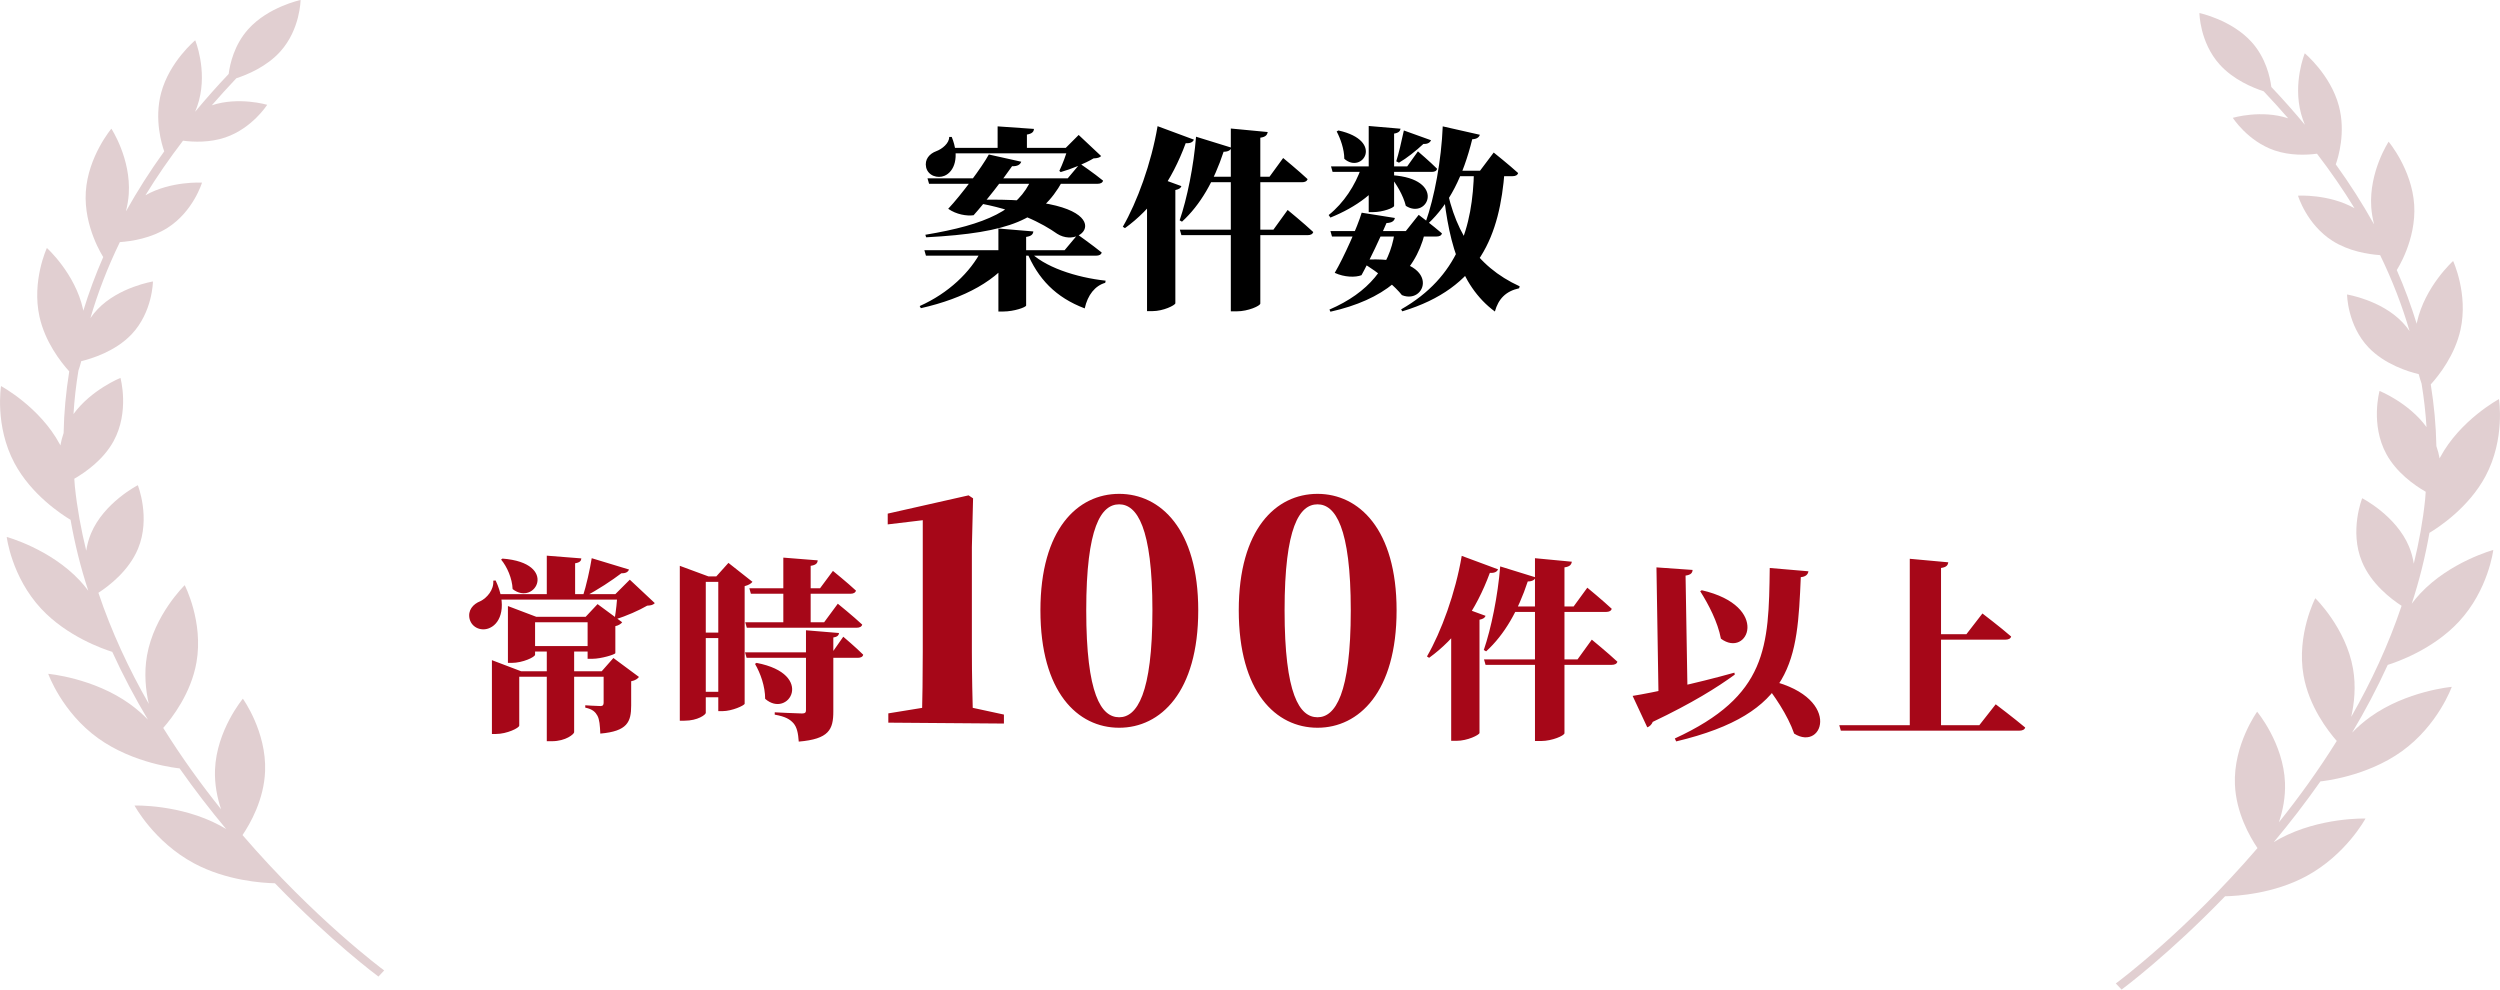 <svg xmlns="http://www.w3.org/2000/svg" width="384" height="152" viewBox="0 0 384 152" fill="none"><g clip-path="url(#clip0_414_5)"><path d="M37.249 128.268C38.439 126.51 40.549 122.818 40.717 118.464C40.957 112.378 37.305 107.321 37.305 107.321C37.305 107.321 33.264 112.139 33.024 118.229C32.938 120.461 33.372 122.548 33.959 124.306C30.904 120.492 27.88 116.314 25.071 111.81C26.414 110.287 29.341 106.514 30.179 101.735C31.277 95.483 28.371 89.885 28.371 89.885C28.371 89.885 23.676 94.437 22.578 100.694C22.098 103.43 22.384 106.04 22.854 108.109C19.814 102.795 17.138 97.084 15.115 91.052C16.76 89.988 19.789 87.667 21.194 84.295C23.176 79.553 21.168 74.527 21.168 74.527C21.168 74.527 15.953 77.2 13.976 81.946C13.608 82.83 13.378 83.718 13.245 84.588C12.459 81.365 11.846 78.07 11.498 74.703C11.457 74.315 11.447 73.923 11.411 73.535C13.24 72.476 15.902 70.569 17.439 67.77C19.937 63.221 18.502 58.046 18.502 58.046C18.502 58.046 13.996 59.867 11.289 63.6C11.427 61.364 11.682 59.142 12.045 56.928C12.183 56.532 12.336 56.045 12.484 55.472C14.083 55.089 17.705 53.976 20.187 51.375C23.451 47.949 23.492 43.234 23.492 43.234C23.492 43.234 18.236 44.086 14.977 47.512C14.563 47.944 14.206 48.395 13.889 48.859C15.033 44.929 16.54 41.039 18.41 37.189C20.274 37.058 23.222 36.585 25.715 35.007C29.709 32.474 31.027 28.052 31.027 28.052C31.027 28.052 26.261 27.768 22.343 29.99C24.064 27.173 25.99 24.378 28.11 21.61C29.786 21.831 32.243 21.912 34.613 21.11C38.756 19.699 41.039 16.097 41.039 16.097C41.039 16.097 36.656 14.803 32.534 16.174C33.745 14.785 34.991 13.402 36.299 12.022C37.969 11.477 40.957 10.251 43.062 7.907C46.132 4.49 46.168 0 46.168 0C46.168 0 41.218 1.046 38.143 4.467C35.967 6.888 35.318 9.836 35.124 11.36C33.3 13.28 31.599 15.214 29.975 17.161C30.2 16.62 30.399 16.052 30.557 15.466C31.844 10.679 29.985 6.189 29.985 6.189C29.985 6.189 26.041 9.462 24.754 14.249C23.656 18.347 24.856 22.214 25.224 23.247C23.053 26.258 21.117 29.3 19.401 32.37C19.385 32.388 19.365 32.406 19.35 32.424C19.559 31.586 19.717 30.702 19.779 29.783C20.126 24.342 17.107 19.767 17.107 19.767C17.107 19.767 13.531 24.013 13.179 29.458C12.837 34.899 15.856 39.474 15.856 39.474L15.866 39.461C14.665 42.197 13.644 44.956 12.796 47.733C12.78 47.656 12.77 47.579 12.755 47.498C11.534 41.985 7.202 38.09 7.202 38.09C7.202 38.09 4.847 43.139 6.068 48.652C6.921 52.497 9.281 55.549 10.635 57.046C10.134 60.183 9.828 63.338 9.772 66.516C9.547 67.156 9.389 67.797 9.276 68.419C9.246 68.365 9.225 68.306 9.194 68.252C6.13 62.514 0.158 59.3 0.158 59.3C0.158 59.3 -0.838 65.403 2.227 71.146C4.806 75.974 9.429 79.003 10.839 79.846C11.488 83.569 12.402 87.207 13.557 90.732C13.164 90.214 12.75 89.695 12.28 89.195C7.713 84.295 1.032 82.474 1.032 82.474C1.032 82.474 1.767 88.604 6.334 93.509C10.298 97.76 15.84 99.689 17.245 100.126C18.895 103.746 20.739 107.221 22.721 110.535C21.909 109.701 20.989 108.885 19.942 108.132C14.364 104.12 7.407 103.498 7.407 103.498C7.407 103.498 9.496 109.381 15.074 113.397C20.54 117.323 27.313 117.999 27.584 118.022C29.919 121.349 32.335 124.464 34.746 127.349C34.434 127.159 34.123 126.974 33.796 126.799C27.651 123.503 20.662 123.729 20.662 123.729C20.662 123.729 23.646 129.305 29.796 132.605C34.776 135.273 40.303 135.629 42.229 135.67C50.898 144.645 57.953 149.874 58.126 150L59.01 149.058C58.79 148.905 48.329 141.147 37.249 128.268Z" fill="#E1CFD1"></path></g><g clip-path="url(#clip1_414_5)"><path d="M346.751 130.268C345.561 128.51 343.451 124.818 343.283 120.464C343.043 114.378 346.695 109.321 346.695 109.321C346.695 109.321 350.736 114.139 350.976 120.229C351.063 122.461 350.628 124.548 350.041 126.306C353.096 122.492 356.12 118.314 358.929 113.81C357.586 112.287 354.659 108.514 353.821 103.735C352.723 97.483 355.629 91.885 355.629 91.885C355.629 91.885 360.324 96.437 361.422 102.694C361.902 105.43 361.616 108.04 361.146 110.109C364.186 104.795 366.862 99.084 368.885 93.052C367.24 91.988 364.211 89.667 362.806 86.295C360.824 81.553 362.832 76.527 362.832 76.527C362.832 76.527 368.047 79.2 370.024 83.946C370.392 84.83 370.622 85.718 370.755 86.588C371.541 83.365 372.154 80.07 372.502 76.703C372.543 76.315 372.553 75.923 372.589 75.535C370.76 74.476 368.098 72.569 366.561 69.77C364.063 65.221 365.498 60.046 365.498 60.046C365.498 60.046 370.004 61.867 372.711 65.6C372.573 63.364 372.318 61.142 371.955 58.928C371.817 58.532 371.664 58.045 371.516 57.472C369.917 57.089 366.295 55.976 363.813 53.375C360.548 49.949 360.508 45.234 360.508 45.234C360.508 45.234 365.764 46.086 369.023 49.512C369.437 49.944 369.794 50.395 370.111 50.859C368.967 46.929 367.46 43.039 365.59 39.189C363.726 39.058 360.778 38.585 358.286 37.007C354.291 34.474 352.973 30.052 352.973 30.052C352.973 30.052 357.739 29.768 361.657 31.99C359.936 29.173 358.01 26.378 355.89 23.61C354.214 23.831 351.757 23.912 349.387 23.11C345.244 21.699 342.961 18.097 342.961 18.097C342.961 18.097 347.344 16.803 351.466 18.174C350.255 16.785 349.009 15.402 347.701 14.022C346.031 13.477 343.043 12.251 340.938 9.907C337.868 6.49 337.832 2 337.832 2C337.832 2 342.782 3.046 345.857 6.467C348.033 8.888 348.682 11.836 348.876 13.36C350.7 15.28 352.401 17.214 354.025 19.161C353.801 18.62 353.601 18.052 353.443 17.466C352.156 12.679 354.015 8.189 354.015 8.189C354.015 8.189 357.959 11.462 359.246 16.249C360.344 20.347 359.144 24.214 358.776 25.247C360.947 28.258 362.883 31.3 364.599 34.37C364.615 34.388 364.635 34.406 364.65 34.424C364.441 33.586 364.283 32.702 364.221 31.783C363.874 26.342 366.893 21.767 366.893 21.767C366.893 21.767 370.469 26.013 370.821 31.458C371.163 36.899 368.144 41.474 368.144 41.474L368.134 41.461C369.335 44.197 370.356 46.956 371.204 49.733C371.22 49.656 371.23 49.579 371.245 49.498C372.466 43.985 376.798 40.09 376.798 40.09C376.798 40.09 379.153 45.139 377.932 50.652C377.079 54.497 374.719 57.549 373.365 59.046C373.866 62.183 374.172 65.338 374.228 68.516C374.453 69.156 374.611 69.797 374.724 70.419C374.754 70.365 374.775 70.306 374.806 70.252C377.87 64.513 383.842 61.3 383.842 61.3C383.842 61.3 384.838 67.403 381.773 73.146C379.194 77.974 374.571 81.003 373.161 81.846C372.512 85.569 371.598 89.207 370.443 92.732C370.836 92.214 371.25 91.695 371.72 91.195C376.287 86.295 382.968 84.474 382.968 84.474C382.968 84.474 382.233 90.604 377.666 95.509C373.702 99.76 368.16 101.689 366.755 102.126C365.105 105.746 363.261 109.221 361.279 112.535C362.091 111.701 363.011 110.885 364.058 110.132C369.636 106.12 376.593 105.498 376.593 105.498C376.593 105.498 374.504 111.381 368.926 115.397C363.46 119.323 356.687 119.999 356.416 120.022C354.081 123.349 351.665 126.464 349.254 129.349C349.566 129.159 349.877 128.974 350.204 128.799C356.35 125.503 363.338 125.729 363.338 125.729C363.338 125.729 360.354 131.305 354.204 134.605C349.224 137.273 343.696 137.629 341.771 137.67C333.102 146.645 326.048 151.874 325.874 152L324.99 151.058C325.21 150.905 335.671 143.147 346.751 130.268Z" fill="#E1CFD1"></path></g><path d="M141.984 38.43H163.524L165.534 36.03C165.534 36.03 167.814 37.65 169.224 38.79C169.134 39.12 168.804 39.27 168.384 39.27H142.224L141.984 38.43ZM150.774 38.43H155.964V38.91C153.294 43.05 148.164 45.81 141.444 47.34L141.264 47.01C145.704 45.03 149.064 41.79 150.774 38.43ZM157.944 38.43C160.254 41.01 165.354 42.63 169.824 43.11L169.764 43.44C168.204 43.89 167.064 45.3 166.614 47.37C162.174 45.69 159.414 42.84 157.674 38.58L157.944 38.43ZM153.354 35.1L158.724 35.55C158.664 35.97 158.454 36.27 157.614 36.39V46.92C157.614 47.19 155.754 47.85 154.074 47.85H153.354V35.1ZM142.464 27.39H164.004L165.894 25.14C165.894 25.14 168.084 26.64 169.434 27.75C169.344 28.08 169.014 28.23 168.594 28.23H142.704L142.464 27.39ZM158.484 27.39H163.164V27.87C159.924 33.69 155.214 35.76 142.254 36.45L142.134 36.06C151.494 34.5 156.414 32.25 158.484 27.39ZM151.884 23.73L156.864 24.84C156.714 25.26 156.324 25.56 155.454 25.53C154.314 27.21 151.254 31.17 149.544 33.06C148.494 33.21 146.874 32.94 145.644 32.07C147.624 29.97 150.864 25.62 151.884 23.73ZM145.464 22.71H165.894V23.55H145.464V22.71ZM153.234 19.41L158.814 19.8C158.784 20.22 158.574 20.52 157.734 20.67V23.04H153.234V19.41ZM145.794 21.03H146.184C147.444 24.12 146.574 26.37 145.074 27C144.024 27.45 142.554 27 142.254 25.71C141.984 24.48 142.764 23.61 143.814 23.22C144.714 22.89 145.824 21.99 145.794 21.03ZM164.034 22.71H163.704L165.684 20.73L169.134 23.97C168.894 24.21 168.594 24.3 167.964 24.33C166.674 25.11 164.514 25.98 162.924 26.43L162.714 26.25C163.194 25.26 163.794 23.67 164.034 22.71ZM149.634 30.72C173.214 29.91 166.884 38.76 162.384 35.91C160.164 34.35 156.174 32.16 149.574 31.08L149.634 30.72ZM181.224 35.28H195.594L197.784 32.25C197.784 32.25 200.274 34.29 201.714 35.64C201.624 35.97 201.294 36.12 200.844 36.12H181.464L181.224 35.28ZM183.714 21L189.144 22.68C189.024 23.07 188.634 23.31 187.944 23.31C186.474 27.78 184.404 31.44 181.554 34.05L181.194 33.84C182.334 30.51 183.354 25.5 183.714 21ZM189.054 19.74L194.724 20.28C194.634 20.7 194.454 21.03 193.584 21.15V46.62C193.584 46.98 191.694 47.82 189.984 47.82H189.054V19.74ZM184.134 27.15H194.994L197.094 24.27C197.094 24.27 199.464 26.22 200.844 27.51C200.754 27.84 200.424 27.99 200.004 27.99H184.134V27.15ZM176.184 29.34L177.774 27.24L181.464 28.59C181.374 28.86 181.134 29.07 180.534 29.19V46.59C180.474 46.89 178.704 47.79 176.994 47.79H176.184V29.34ZM177.804 19.38L183.384 21.45C183.234 21.81 182.844 22.05 182.124 21.99C179.964 27.84 176.904 32.07 172.794 35.04L172.464 34.83C174.654 31.05 176.844 25.08 177.804 19.38ZM204.444 25.56H216.144L217.794 23.25C217.794 23.25 219.654 24.84 220.734 25.92C220.674 26.25 220.374 26.4 219.954 26.4H204.684L204.444 25.56ZM204.354 35.49H215.934L217.914 33C217.914 33 220.134 34.68 221.484 35.85C221.394 36.18 221.094 36.33 220.644 36.33H204.594L204.354 35.49ZM210.234 19.35L215.124 19.77C215.064 20.13 214.854 20.4 214.134 20.52V31.62C214.134 31.92 212.394 32.58 210.924 32.58H210.234V19.35ZM209.154 32.67L214.254 33.48C214.164 33.93 213.804 34.23 212.964 34.26C212.244 36 210.264 40.23 209.124 42.27C208.194 42.63 206.514 42.6 205.014 41.91C206.394 39.57 208.554 34.74 209.154 32.67ZM209.094 25.77H213.294V26.25C211.614 29.43 208.344 31.8 204.354 33.42L204.084 33.03C206.424 31.17 208.164 28.44 209.094 25.77ZM213.774 26.91C222.204 27.45 219.354 33.81 215.934 31.62C215.544 30 214.464 28.23 213.534 27.06L213.774 26.91ZM205.584 20.04C212.724 21.63 209.214 26.82 206.484 24.39C206.484 22.92 205.884 21.27 205.314 20.19L205.584 20.04ZM214.194 35.85H218.844C217.284 42.09 212.514 46.05 204.354 47.88L204.204 47.55C210.264 44.94 213.414 40.89 214.194 35.85ZM209.124 39.93C221.784 38.94 219.324 46.98 215.334 45.33C214.404 44.13 211.944 41.91 209.034 40.23L209.124 39.93ZM215.634 20.04L219.804 21.54C219.654 21.9 219.294 22.14 218.634 22.11C217.464 23.19 216.084 24.3 214.884 24.99L214.464 24.78C214.824 23.64 215.274 21.75 215.634 20.04ZM221.844 26.7C223.044 35.28 226.674 40.89 233.424 43.98L233.334 44.28C231.294 44.73 230.154 45.9 229.614 47.85C224.124 43.8 222.264 36.57 221.514 27.33L221.844 26.7ZM226.404 26.22H231.114C230.364 36.06 227.334 44.22 215.394 47.82L215.214 47.52C223.944 42.54 226.224 34.89 226.404 26.22ZM221.604 19.41L227.304 20.7C227.184 21.09 226.824 21.36 226.134 21.39C224.754 27 222.594 31.35 219.324 34.38L218.964 34.17C220.344 30.27 221.394 24.6 221.604 19.41ZM222.084 26.22H227.334L229.434 23.43C229.434 23.43 231.804 25.32 233.184 26.58C233.094 26.91 232.764 27.06 232.344 27.06H222.084V26.22Z" fill="black"></path><path d="M79.907 99.24H91.578V100.08H79.907V99.24ZM78.017 94.74V93.09L82.368 94.74H91.157V95.58H82.188V100.56C82.188 100.92 80.297 101.82 78.588 101.82H78.017V94.74ZM90.257 94.74H89.957L91.787 92.79L95.567 95.58C95.418 95.79 95.058 96.06 94.517 96.18V100.32C94.487 100.53 92.328 101.19 91.007 101.19H90.257V94.74ZM75.558 103.11V101.4L80.058 103.11H94.188V103.95H79.757V111.45C79.757 111.81 77.868 112.74 76.157 112.74H75.558V103.11ZM75.767 91.26H97.037V92.1H75.767V91.26ZM75.767 89.19L76.127 89.16C77.897 92.91 76.968 95.64 75.287 96.42C74.088 97.02 72.528 96.51 72.138 95.1C71.808 93.75 72.647 92.79 73.787 92.34C74.778 91.86 75.888 90.6 75.767 89.19ZM94.847 91.26H94.517L96.737 89.04L100.578 92.64C100.308 92.91 100.038 93 99.407 93.03C98.177 93.75 96.138 94.65 94.608 95.1L94.427 94.95C94.608 93.9 94.787 92.25 94.847 91.26ZM83.987 85.35L89.297 85.77C89.267 86.13 89.088 86.4 88.338 86.52V91.65H83.987V85.35ZM77.177 85.8C85.907 86.46 82.218 93.21 78.737 90.48C78.677 88.86 77.897 87.06 76.968 85.95L77.177 85.8ZM90.888 85.74L96.618 87.48C96.468 87.84 96.138 88.08 95.448 88.05C94.067 89.1 91.787 90.63 89.778 91.65H89.507C90.047 90 90.618 87.45 90.888 85.74ZM92.718 103.11H92.418L94.218 101.07L98.147 103.98C97.968 104.22 97.608 104.52 96.948 104.64V108.36C96.948 110.88 96.377 112.32 92.207 112.68C92.147 111.42 92.088 110.52 91.757 109.92C91.457 109.38 91.037 108.93 89.897 108.69V108.33C89.897 108.33 91.638 108.45 92.237 108.45C92.597 108.45 92.718 108.27 92.718 107.94V103.11ZM83.987 99.51H88.188V112.47C88.188 112.74 86.927 113.85 84.767 113.85H83.987V99.51ZM115.098 90.36H125.958L127.938 87.69C127.938 87.69 130.158 89.49 131.478 90.72C131.388 91.05 131.058 91.2 130.638 91.2H115.338L115.098 90.36ZM114.468 95.58H126.588L128.688 92.73C128.688 92.73 131.058 94.65 132.438 95.94C132.348 96.27 132.018 96.42 131.598 96.42H114.708L114.468 95.58ZM114.438 100.2H127.848L129.528 97.8C129.528 97.8 131.478 99.45 132.588 100.56C132.528 100.89 132.198 101.04 131.778 101.04H114.678L114.438 100.2ZM120.318 85.65L125.598 86.07C125.568 86.49 125.358 86.79 124.518 86.91V95.91H120.318V85.65ZM123.798 96.81L128.868 97.23C128.838 97.62 128.568 97.83 127.998 97.92V109.29C127.998 112.05 127.338 113.52 122.688 113.91C122.598 112.62 122.418 111.72 121.878 111.09C121.338 110.49 120.678 110.07 118.998 109.77V109.41C118.998 109.41 122.478 109.59 123.198 109.59C123.648 109.59 123.798 109.44 123.798 109.11V96.81ZM116.208 101.82C125.298 103.56 121.098 110.46 117.528 107.34C117.528 105.42 116.808 103.41 115.968 101.97L116.208 101.82ZM104.418 88.53V86.91L108.798 88.53H108.408V109.5C108.408 109.77 107.178 110.7 105.138 110.7H104.418V88.53ZM110.328 88.53H110.028L111.888 86.46L115.578 89.37C115.368 89.64 114.978 89.88 114.378 90.03V108.09C114.348 108.36 112.428 109.23 110.988 109.23H110.328V88.53ZM106.698 88.53H112.068V89.37H106.698V88.53ZM106.698 97.17H112.068V98.01H106.698V97.17ZM106.548 106.26H111.918V107.1H106.548V106.26ZM136.446 111V109.574L142.104 108.654H149.096L154.202 109.758V111.138L136.446 111ZM141.598 111C141.69 107.366 141.736 103.64 141.736 100.098V79.904L136.354 80.548V78.892L148.774 76.086L149.464 76.546L149.28 84.044V100.098C149.28 103.64 149.372 107.366 149.464 111H141.598ZM171.906 111.782C165.512 111.782 159.808 106.308 159.808 93.75C159.808 81.284 165.512 75.856 171.906 75.856C178.254 75.856 184.05 81.284 184.05 93.75C184.05 106.308 178.254 111.782 171.906 111.782ZM171.906 110.172C174.62 110.172 177.012 106.63 177.012 93.75C177.012 80.962 174.62 77.466 171.906 77.466C169.146 77.466 166.846 80.916 166.846 93.75C166.846 106.676 169.146 110.172 171.906 110.172ZM202.372 111.782C195.978 111.782 190.274 106.308 190.274 93.75C190.274 81.284 195.978 75.856 202.372 75.856C208.72 75.856 214.516 81.284 214.516 93.75C214.516 106.308 208.72 111.782 202.372 111.782ZM202.372 110.172C205.086 110.172 207.478 106.63 207.478 93.75C207.478 80.962 205.086 77.466 202.372 77.466C199.612 77.466 197.312 80.916 197.312 93.75C197.312 106.676 199.612 110.172 202.372 110.172ZM227.942 101.28H242.312L244.502 98.25C244.502 98.25 246.992 100.29 248.432 101.64C248.342 101.97 248.012 102.12 247.562 102.12H228.182L227.942 101.28ZM230.432 87L235.862 88.68C235.742 89.07 235.352 89.31 234.662 89.31C233.192 93.78 231.122 97.44 228.272 100.05L227.912 99.84C229.052 96.51 230.072 91.5 230.432 87ZM235.772 85.74L241.442 86.28C241.352 86.7 241.172 87.03 240.302 87.15V112.62C240.302 112.98 238.412 113.82 236.702 113.82H235.772V85.74ZM230.852 93.15H241.712L243.812 90.27C243.812 90.27 246.182 92.22 247.562 93.51C247.472 93.84 247.142 93.99 246.722 93.99H230.852V93.15ZM222.902 95.34L224.492 93.24L228.182 94.59C228.092 94.86 227.852 95.07 227.252 95.19V112.59C227.192 112.89 225.422 113.79 223.712 113.79H222.902V95.34ZM224.522 85.38L230.102 87.45C229.952 87.81 229.562 88.05 228.842 87.99C226.682 93.84 223.622 98.07 219.512 101.04L219.182 100.83C221.372 97.05 223.562 91.08 224.522 85.38ZM254.432 87.15L259.982 87.54C259.952 87.96 259.772 88.29 258.902 88.41L259.202 106.32L254.762 107.73L254.432 87.15ZM261.392 90.66C272.042 93.12 268.472 101.19 264.332 98.1C263.852 95.55 262.442 92.85 261.152 90.81L261.392 90.66ZM270.902 104.31C283.172 106.68 280.172 115.59 275.582 112.68C274.592 109.83 272.492 106.74 270.662 104.49L270.902 104.31ZM250.772 106.89C253.772 106.41 260.432 105 266.402 103.32L266.462 103.62C263.792 105.57 259.922 108 253.862 110.88C253.712 111.27 253.382 111.6 253.022 111.72L250.772 106.89ZM271.832 87.24L277.772 87.75C277.712 88.23 277.352 88.59 276.602 88.65C276.062 101.34 275.582 109.56 257.462 113.88L257.252 113.43C271.472 106.89 271.682 99.39 271.832 87.24ZM293.342 85.83L299.252 86.37C299.192 86.82 298.982 87.12 298.142 87.24V111.87H293.342V85.83ZM296.072 97.41H302.042L304.502 94.23C304.502 94.23 307.262 96.33 308.912 97.77C308.822 98.1 308.492 98.25 308.042 98.25H296.072V97.41ZM282.512 111.39H304.022L306.542 108.18C306.542 108.18 309.362 110.31 311.072 111.75C310.982 112.08 310.622 112.23 310.172 112.23H282.752L282.512 111.39Z" fill="#A60718"></path><defs><clipPath id="clip0_414_5"><rect width="59" height="150" fill="white"></rect></clipPath><clipPath id="clip1_414_5"><rect width="59" height="150" fill="white" transform="matrix(-1 0 0 1 384 2)"></rect></clipPath></defs></svg>